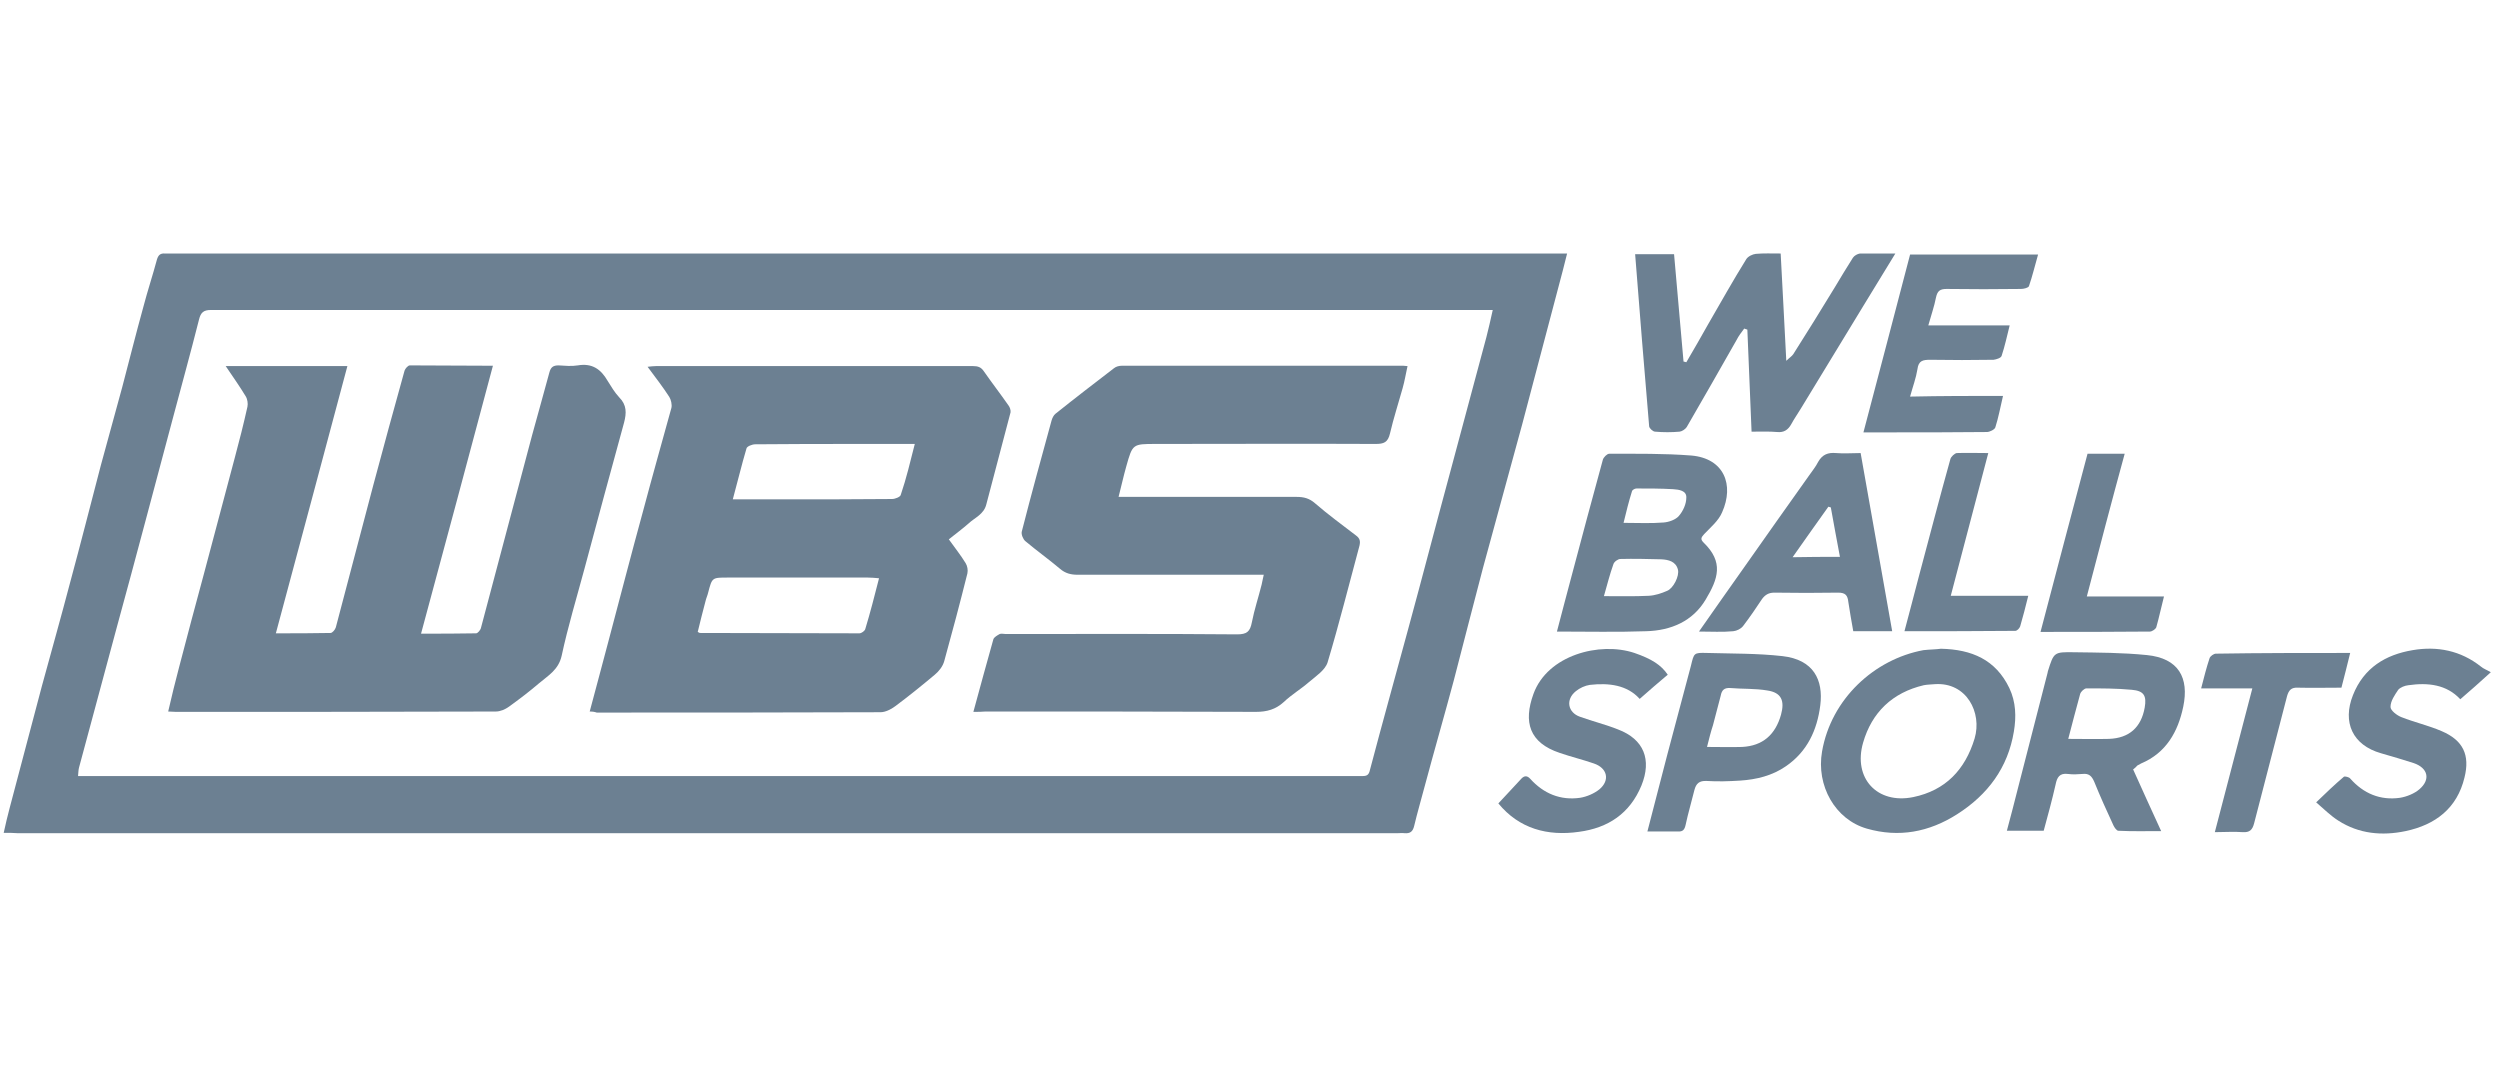 <svg width="161" height="70" viewBox="0 0 161 70" fill="none" xmlns="http://www.w3.org/2000/svg">
<path d="M0.238 53.636C0.374 53.027 0.487 52.53 0.622 52.033C1.322 49.413 2 46.793 2.7 44.173C3.31 41.938 3.942 39.702 4.529 37.466C5.207 34.959 5.839 32.475 6.494 29.968C6.946 28.297 7.42 26.603 7.872 24.931C8.324 23.215 8.753 21.498 9.227 19.782C9.498 18.743 9.837 17.727 10.108 16.711C10.198 16.417 10.334 16.304 10.627 16.327C10.74 16.327 10.853 16.327 10.966 16.327C40.71 16.327 70.477 16.327 100.221 16.327C100.424 16.327 100.627 16.327 100.921 16.327C100.74 17.072 100.559 17.75 100.379 18.427C99.588 21.386 98.82 24.367 98.03 27.325C97.194 30.419 96.336 33.491 95.501 36.585C94.868 38.979 94.258 41.396 93.626 43.812C93.016 46.093 92.361 48.352 91.751 50.633C91.526 51.491 91.277 52.327 91.074 53.185C90.984 53.569 90.803 53.682 90.464 53.659C90.306 53.636 90.125 53.659 89.967 53.659C60.359 53.659 30.75 53.659 1.164 53.659C0.871 53.636 0.622 53.636 0.238 53.636ZM5.026 49.978C5.275 49.978 5.478 49.978 5.681 49.978C32.873 49.978 60.065 49.978 87.257 49.978C87.415 49.978 87.596 49.978 87.754 49.978C88.047 49.978 88.16 49.888 88.228 49.571C89.019 46.568 89.854 43.586 90.667 40.583C91.593 37.195 92.474 33.785 93.4 30.374C94.168 27.483 94.958 24.593 95.726 21.702C95.862 21.16 95.997 20.595 96.133 19.963C95.862 19.963 95.681 19.963 95.501 19.963C68.196 19.963 40.891 19.963 13.586 19.963C13.112 19.963 12.931 20.121 12.818 20.573C12.276 22.718 11.689 24.841 11.124 26.964C9.927 31.436 8.753 35.907 7.533 40.357C6.72 43.383 5.907 46.387 5.094 49.413C5.049 49.571 5.049 49.729 5.026 49.978Z" fill="#6C8092"/>
<path d="M122.061 16.326C121.36 17.478 120.705 18.54 120.073 19.579C118.695 21.837 117.34 24.073 115.963 26.331C115.759 26.67 115.534 26.986 115.353 27.325C115.15 27.686 114.879 27.867 114.45 27.822C113.93 27.777 113.411 27.799 112.801 27.799C112.71 25.564 112.62 23.395 112.53 21.227C112.462 21.205 112.394 21.182 112.327 21.16C112.146 21.408 111.965 21.634 111.83 21.905C110.768 23.779 109.707 25.631 108.623 27.506C108.532 27.641 108.329 27.777 108.171 27.799C107.652 27.845 107.109 27.845 106.59 27.799C106.455 27.799 106.229 27.596 106.206 27.461C105.89 23.779 105.596 20.098 105.303 16.372C106.138 16.372 106.951 16.372 107.81 16.372C108.013 18.653 108.216 20.979 108.419 23.282C108.487 23.305 108.532 23.305 108.6 23.328C109.074 22.515 109.549 21.702 110 20.889C110.813 19.488 111.604 18.065 112.462 16.688C112.575 16.507 112.869 16.372 113.072 16.349C113.569 16.304 114.088 16.326 114.675 16.326C114.788 18.608 114.924 20.843 115.037 23.237C115.24 23.034 115.398 22.944 115.488 22.808C116.392 21.385 117.273 19.963 118.153 18.517C118.537 17.885 118.921 17.23 119.328 16.597C119.418 16.462 119.621 16.349 119.78 16.326C120.48 16.326 121.202 16.326 122.061 16.326Z" fill="#6C8092"/>
<path d="M100.266 40.673C100.604 39.408 100.898 38.234 101.214 37.082C101.869 34.597 102.547 32.091 103.224 29.606C103.269 29.448 103.495 29.222 103.631 29.222C105.392 29.222 107.177 29.2 108.916 29.335C111.039 29.516 111.693 31.232 110.903 32.994C110.677 33.536 110.158 33.965 109.751 34.394C109.571 34.597 109.48 34.71 109.706 34.936C111.016 36.201 110.655 37.263 109.842 38.617C109.006 40.018 107.606 40.605 106.025 40.65C104.15 40.718 102.253 40.673 100.266 40.673ZM103.292 38.392C104.331 38.392 105.257 38.414 106.183 38.369C106.589 38.346 106.996 38.211 107.357 38.053C107.764 37.895 108.17 37.082 108.057 36.675C107.922 36.156 107.448 36.043 106.996 36.02C106.115 35.998 105.234 35.975 104.353 35.998C104.195 35.998 103.947 36.178 103.902 36.337C103.676 36.969 103.518 37.601 103.292 38.392ZM104.557 33.672C105.483 33.672 106.318 33.717 107.131 33.649C107.47 33.626 107.922 33.468 108.125 33.22C108.396 32.904 108.599 32.452 108.599 32.045C108.622 31.594 108.125 31.526 107.741 31.503C106.951 31.458 106.16 31.458 105.392 31.458C105.279 31.458 105.121 31.549 105.099 31.639C104.895 32.294 104.737 32.926 104.557 33.672Z" fill="#6C8092"/>
<path d="M137.373 49.549C137.96 50.858 138.547 52.146 139.179 53.523C138.208 53.523 137.328 53.546 136.424 53.501C136.311 53.501 136.176 53.298 136.108 53.162C135.679 52.236 135.25 51.288 134.866 50.339C134.708 49.978 134.527 49.797 134.12 49.842C133.804 49.865 133.488 49.887 133.172 49.842C132.63 49.774 132.472 50.068 132.381 50.52C132.156 51.514 131.885 52.507 131.614 53.501C130.801 53.501 130.055 53.501 129.242 53.501C129.491 52.552 129.739 51.649 129.965 50.723C130.597 48.261 131.23 45.8 131.862 43.338C131.862 43.293 131.885 43.27 131.885 43.225C132.269 42.005 132.269 41.983 133.578 42.005C135.137 42.028 136.695 42.028 138.253 42.186C140.309 42.389 140.986 43.654 140.602 45.506C140.264 47.132 139.496 48.487 137.892 49.165C137.802 49.21 137.734 49.255 137.644 49.3C137.553 49.413 137.486 49.458 137.373 49.549ZM133.195 47.584C134.12 47.584 134.956 47.606 135.814 47.584C137.124 47.539 137.892 46.838 138.118 45.574C138.253 44.806 138.073 44.49 137.282 44.422C136.311 44.331 135.34 44.331 134.369 44.331C134.233 44.331 134.008 44.535 133.962 44.693C133.714 45.596 133.466 46.545 133.195 47.584Z" fill="#6C8092"/>
<path d="M124.996 41.779C126.983 41.824 128.519 42.479 129.4 44.309C129.829 45.212 129.852 46.161 129.694 47.109C129.31 49.435 128.022 51.175 126.035 52.439C124.228 53.591 122.286 53.952 120.231 53.365C118.175 52.778 116.956 50.587 117.34 48.397C117.927 45.009 120.705 42.457 123.867 41.87C124.273 41.824 124.68 41.824 124.996 41.779ZM124.612 44.06C124.364 44.083 124.115 44.083 123.889 44.128C121.879 44.602 120.547 45.867 119.982 47.832C119.327 50.113 120.886 51.807 123.212 51.333C125.29 50.903 126.554 49.571 127.164 47.561C127.661 45.89 126.645 43.925 124.612 44.06Z" fill="#6C8092"/>
<path d="M128.994 25.496C128.813 26.264 128.7 26.896 128.497 27.529C128.452 27.664 128.135 27.822 127.955 27.822C125.832 27.845 123.709 27.845 121.586 27.845C121.089 27.845 120.615 27.845 120.005 27.845C121.021 23.983 122.015 20.211 123.009 16.394C125.741 16.394 128.474 16.394 131.252 16.394C131.049 17.094 130.891 17.772 130.665 18.427C130.62 18.54 130.326 18.608 130.145 18.608C128.542 18.63 126.938 18.63 125.357 18.608C124.928 18.608 124.77 18.743 124.68 19.15C124.567 19.737 124.364 20.301 124.183 20.956C125.945 20.956 127.616 20.956 129.423 20.956C129.242 21.679 129.107 22.311 128.903 22.921C128.858 23.057 128.564 23.147 128.384 23.17C127.029 23.192 125.674 23.192 124.319 23.17C123.844 23.17 123.551 23.215 123.483 23.779C123.393 24.344 123.189 24.886 123.009 25.541C125.041 25.496 126.984 25.496 128.994 25.496Z" fill="#6C8092"/>
<path d="M109.413 40.672C110.429 39.227 111.355 37.895 112.304 36.562C113.704 34.575 115.104 32.587 116.505 30.622C116.708 30.329 116.934 30.058 117.092 29.741C117.363 29.267 117.724 29.132 118.244 29.177C118.741 29.222 119.26 29.177 119.825 29.177C120.502 33.016 121.18 36.81 121.857 40.65C120.976 40.65 120.163 40.65 119.35 40.65C119.237 40.017 119.125 39.385 119.034 38.775C118.989 38.346 118.853 38.166 118.379 38.166C117.002 38.188 115.646 38.188 114.269 38.166C113.907 38.166 113.682 38.301 113.478 38.572C113.094 39.159 112.688 39.746 112.259 40.311C112.123 40.492 111.852 40.627 111.626 40.65C110.926 40.718 110.226 40.672 109.413 40.672ZM118.492 35.862C118.289 34.755 118.086 33.716 117.905 32.678C117.86 32.655 117.792 32.655 117.747 32.632C117.002 33.671 116.256 34.733 115.443 35.885C116.527 35.862 117.476 35.862 118.492 35.862Z" fill="#6C8092"/>
<path d="M106.093 53.546C106.544 51.83 106.951 50.203 107.38 48.577C107.877 46.68 108.396 44.783 108.893 42.886C109.097 42.05 109.074 42.028 109.91 42.05C111.536 42.096 113.184 42.073 114.788 42.254C116.798 42.48 117.43 43.789 117.227 45.416C117.024 47.019 116.391 48.397 115.014 49.345C114.133 49.955 113.117 50.203 112.055 50.271C111.332 50.316 110.632 50.339 109.91 50.294C109.435 50.271 109.232 50.452 109.119 50.881C108.938 51.626 108.713 52.372 108.555 53.117C108.487 53.433 108.374 53.569 108.058 53.546C107.448 53.546 106.793 53.546 106.093 53.546ZM109.932 48.103C110.768 48.103 111.468 48.126 112.191 48.103C113.523 48.035 114.336 47.313 114.698 46.025C114.946 45.122 114.72 44.602 113.817 44.467C113.026 44.331 112.213 44.377 111.423 44.309C111.039 44.286 110.881 44.444 110.813 44.806C110.655 45.438 110.474 46.071 110.316 46.703C110.181 47.109 110.068 47.561 109.932 48.103Z" fill="#6C8092"/>
<path d="M96.494 51.739C97.036 51.175 97.51 50.633 97.985 50.136C98.165 49.955 98.346 49.932 98.549 50.158C99.408 51.107 100.492 51.559 101.756 51.378C102.185 51.31 102.66 51.107 102.999 50.836C103.699 50.249 103.518 49.458 102.637 49.165C101.914 48.916 101.169 48.736 100.446 48.487C98.482 47.832 98.098 46.5 98.753 44.693C99.656 42.186 103.021 41.305 105.257 42.05C106.364 42.434 106.973 42.818 107.403 43.451C106.815 43.948 106.206 44.467 105.596 45.009C104.783 44.106 103.608 43.97 102.389 44.106C102.073 44.151 101.734 44.309 101.485 44.512C100.808 45.054 100.966 45.89 101.756 46.161C102.569 46.455 103.405 46.658 104.196 46.974C105.867 47.606 106.386 48.916 105.709 50.587C104.963 52.394 103.563 53.32 101.689 53.569C99.656 53.862 97.827 53.365 96.494 51.739Z" fill="#6C8092"/>
<path d="M158.443 45.032C157.563 44.083 156.366 43.947 155.101 44.128C154.875 44.151 154.581 44.264 154.446 44.422C154.22 44.761 153.949 45.144 153.949 45.528C153.949 45.754 154.356 46.07 154.649 46.183C155.507 46.522 156.411 46.725 157.246 47.087C158.624 47.674 159.076 48.622 158.714 50.068C158.24 52.055 156.84 53.117 154.92 53.523C153.407 53.84 151.916 53.704 150.584 52.846C150.087 52.53 149.658 52.1 149.161 51.671C149.794 51.062 150.358 50.52 150.945 50.023C151.013 49.977 151.284 50.045 151.352 50.136C152.21 51.107 153.294 51.559 154.559 51.378C154.988 51.31 155.485 51.107 155.801 50.836C156.546 50.203 156.366 49.458 155.44 49.142C154.74 48.916 154.039 48.713 153.339 48.51C151.51 47.99 150.832 46.522 151.533 44.761C152.233 42.999 153.633 42.163 155.372 41.87C156.953 41.599 158.466 41.892 159.776 42.931C159.934 43.067 160.137 43.134 160.408 43.292C159.663 43.97 159.076 44.489 158.443 45.032Z" fill="#6C8092"/>
<path d="M151.352 42.05C151.149 42.841 150.991 43.541 150.788 44.286C149.839 44.286 148.913 44.309 147.987 44.286C147.558 44.264 147.4 44.444 147.287 44.828C146.587 47.561 145.864 50.294 145.164 53.027C145.051 53.456 144.871 53.614 144.441 53.591C143.854 53.546 143.29 53.591 142.635 53.591C143.448 50.497 144.238 47.448 145.051 44.331C143.899 44.331 142.861 44.331 141.754 44.331C141.935 43.631 142.093 42.999 142.296 42.389C142.341 42.254 142.567 42.096 142.702 42.096C145.548 42.05 148.416 42.05 151.352 42.05Z" fill="#6C8092"/>
<path d="M134.391 38.414C136.13 38.414 137.711 38.414 139.36 38.414C139.179 39.114 139.044 39.769 138.863 40.402C138.818 40.515 138.592 40.673 138.457 40.673C136.153 40.695 133.849 40.695 131.41 40.695C132.426 36.833 133.42 33.039 134.437 29.222C135.227 29.222 135.972 29.222 136.83 29.222C135.995 32.271 135.204 35.298 134.391 38.414Z" fill="#6C8092"/>
<path d="M128.045 29.177C127.232 32.249 126.442 35.275 125.629 38.369C127.345 38.369 128.949 38.369 130.62 38.369C130.439 39.092 130.281 39.724 130.1 40.334C130.055 40.469 129.897 40.627 129.784 40.627C127.413 40.65 125.064 40.65 122.647 40.65C122.964 39.431 123.28 38.279 123.573 37.127C124.251 34.597 124.906 32.068 125.606 29.561C125.651 29.403 125.877 29.2 126.013 29.177C126.668 29.154 127.322 29.177 128.045 29.177Z" fill="#6C8092"/>
<path d="M31.744 23.554C30.209 29.335 28.673 35.027 27.115 40.808C28.357 40.808 29.509 40.808 30.66 40.786C30.773 40.786 30.954 40.56 30.977 40.424C32.083 36.291 33.167 32.136 34.274 28.003C34.635 26.67 35.019 25.338 35.381 23.983C35.471 23.644 35.629 23.531 35.968 23.531C36.374 23.554 36.803 23.599 37.21 23.531C38.136 23.373 38.7 23.779 39.13 24.525C39.355 24.886 39.581 25.27 39.875 25.586C40.372 26.083 40.349 26.603 40.191 27.212C39.333 30.352 38.475 33.491 37.639 36.63C37.142 38.482 36.578 40.334 36.171 42.231C35.968 43.135 35.313 43.496 34.726 43.993C34.093 44.535 33.438 45.032 32.783 45.506C32.535 45.687 32.219 45.822 31.925 45.822C25.059 45.845 18.194 45.845 11.328 45.845C11.17 45.845 11.034 45.822 10.831 45.822C11.057 44.851 11.283 43.903 11.531 42.977C12.051 40.967 12.593 38.956 13.135 36.946C13.79 34.462 14.467 31.955 15.122 29.471C15.416 28.387 15.687 27.303 15.935 26.196C15.98 25.993 15.935 25.699 15.822 25.519C15.438 24.886 15.009 24.276 14.535 23.576C17.155 23.576 19.729 23.576 22.372 23.576C20.836 29.313 19.323 35.004 17.765 40.786C19.007 40.786 20.136 40.786 21.288 40.763C21.401 40.763 21.581 40.56 21.627 40.402C22.44 37.353 23.23 34.281 24.043 31.233C24.698 28.771 25.376 26.309 26.053 23.87C26.098 23.734 26.279 23.531 26.392 23.531C28.154 23.531 29.892 23.554 31.744 23.554Z" fill="#6C8092"/>
<path d="M37.977 45.822C38.384 44.286 38.791 42.796 39.175 41.328C39.92 38.527 40.642 35.727 41.41 32.926C41.998 30.713 42.63 28.477 43.24 26.264C43.285 26.06 43.217 25.744 43.104 25.564C42.698 24.931 42.224 24.321 41.704 23.621C41.93 23.599 42.088 23.576 42.246 23.576C49.044 23.576 55.865 23.576 62.663 23.576C62.979 23.576 63.182 23.644 63.363 23.915C63.882 24.66 64.424 25.36 64.944 26.106C65.034 26.218 65.102 26.422 65.079 26.557C64.56 28.522 64.04 30.51 63.521 32.474C63.363 33.129 62.776 33.333 62.369 33.717C61.985 34.055 61.556 34.372 61.104 34.733C61.488 35.275 61.872 35.749 62.188 36.269C62.301 36.449 62.346 36.72 62.301 36.924C61.827 38.821 61.33 40.695 60.811 42.57C60.72 42.909 60.472 43.225 60.201 43.451C59.365 44.151 58.53 44.828 57.649 45.483C57.378 45.687 57.016 45.867 56.7 45.867C50.602 45.89 44.505 45.89 38.429 45.89C38.294 45.845 38.181 45.822 37.977 45.822ZM56.61 37.24C56.339 37.217 56.113 37.195 55.887 37.195C52.883 37.195 49.88 37.195 46.853 37.195C45.86 37.195 45.86 37.195 45.611 38.143C45.566 38.346 45.476 38.527 45.431 38.73C45.25 39.385 45.092 40.063 44.934 40.695C45.024 40.74 45.047 40.763 45.069 40.763C48.502 40.763 51.912 40.786 55.345 40.786C55.481 40.786 55.706 40.627 55.729 40.492C56.045 39.453 56.316 38.392 56.61 37.24ZM58.913 28.59C58.642 28.59 58.439 28.59 58.236 28.59C57.265 28.59 56.271 28.59 55.3 28.59C53.087 28.59 50.873 28.59 48.638 28.613C48.434 28.613 48.096 28.748 48.073 28.884C47.757 29.945 47.508 31.006 47.192 32.158C47.441 32.158 47.621 32.158 47.802 32.158C48.728 32.158 49.654 32.158 50.557 32.158C52.861 32.158 55.142 32.158 57.446 32.136C57.649 32.136 57.988 32 58.01 31.865C58.371 30.803 58.62 29.742 58.913 28.59Z" fill="#6C8092"/>
<path d="M62.685 45.844C63.137 44.196 63.544 42.683 63.973 41.169C64.018 41.034 64.221 40.921 64.379 40.831C64.492 40.785 64.628 40.831 64.763 40.831C69.732 40.831 74.701 40.808 79.669 40.853C80.302 40.853 80.505 40.673 80.618 40.085C80.776 39.272 81.047 38.459 81.25 37.646C81.295 37.466 81.318 37.285 81.386 37.014C81.07 37.014 80.844 37.014 80.618 37.014C76.869 37.014 73.142 37.014 69.393 37.014C68.964 37.014 68.603 36.923 68.264 36.63C67.541 36.02 66.751 35.456 66.028 34.846C65.893 34.733 65.757 34.417 65.802 34.236C66.412 31.842 67.067 29.471 67.722 27.077C67.767 26.919 67.857 26.738 67.97 26.648C69.213 25.654 70.477 24.683 71.742 23.712C71.877 23.599 72.081 23.553 72.261 23.553C78.291 23.553 84.344 23.553 90.374 23.553C90.442 23.553 90.51 23.576 90.645 23.576C90.532 24.073 90.465 24.524 90.329 24.999C90.058 25.97 89.742 26.941 89.516 27.912C89.381 28.499 89.11 28.59 88.59 28.59C83.87 28.567 79.15 28.59 74.43 28.59C72.939 28.59 72.939 28.59 72.532 30.035C72.352 30.668 72.216 31.3 72.036 32C72.352 32 72.578 32 72.781 32C76.349 32 79.918 32 83.509 32C83.96 32 84.322 32.09 84.683 32.407C85.541 33.152 86.445 33.807 87.325 34.484C87.574 34.665 87.619 34.846 87.551 35.139C86.874 37.646 86.241 40.176 85.496 42.66C85.338 43.157 84.751 43.541 84.299 43.925C83.78 44.377 83.17 44.738 82.673 45.212C82.153 45.686 81.589 45.844 80.889 45.844C75.085 45.822 69.258 45.822 63.453 45.822C63.228 45.844 63.002 45.844 62.685 45.844Z" fill="#6C8092"/>
</svg>
